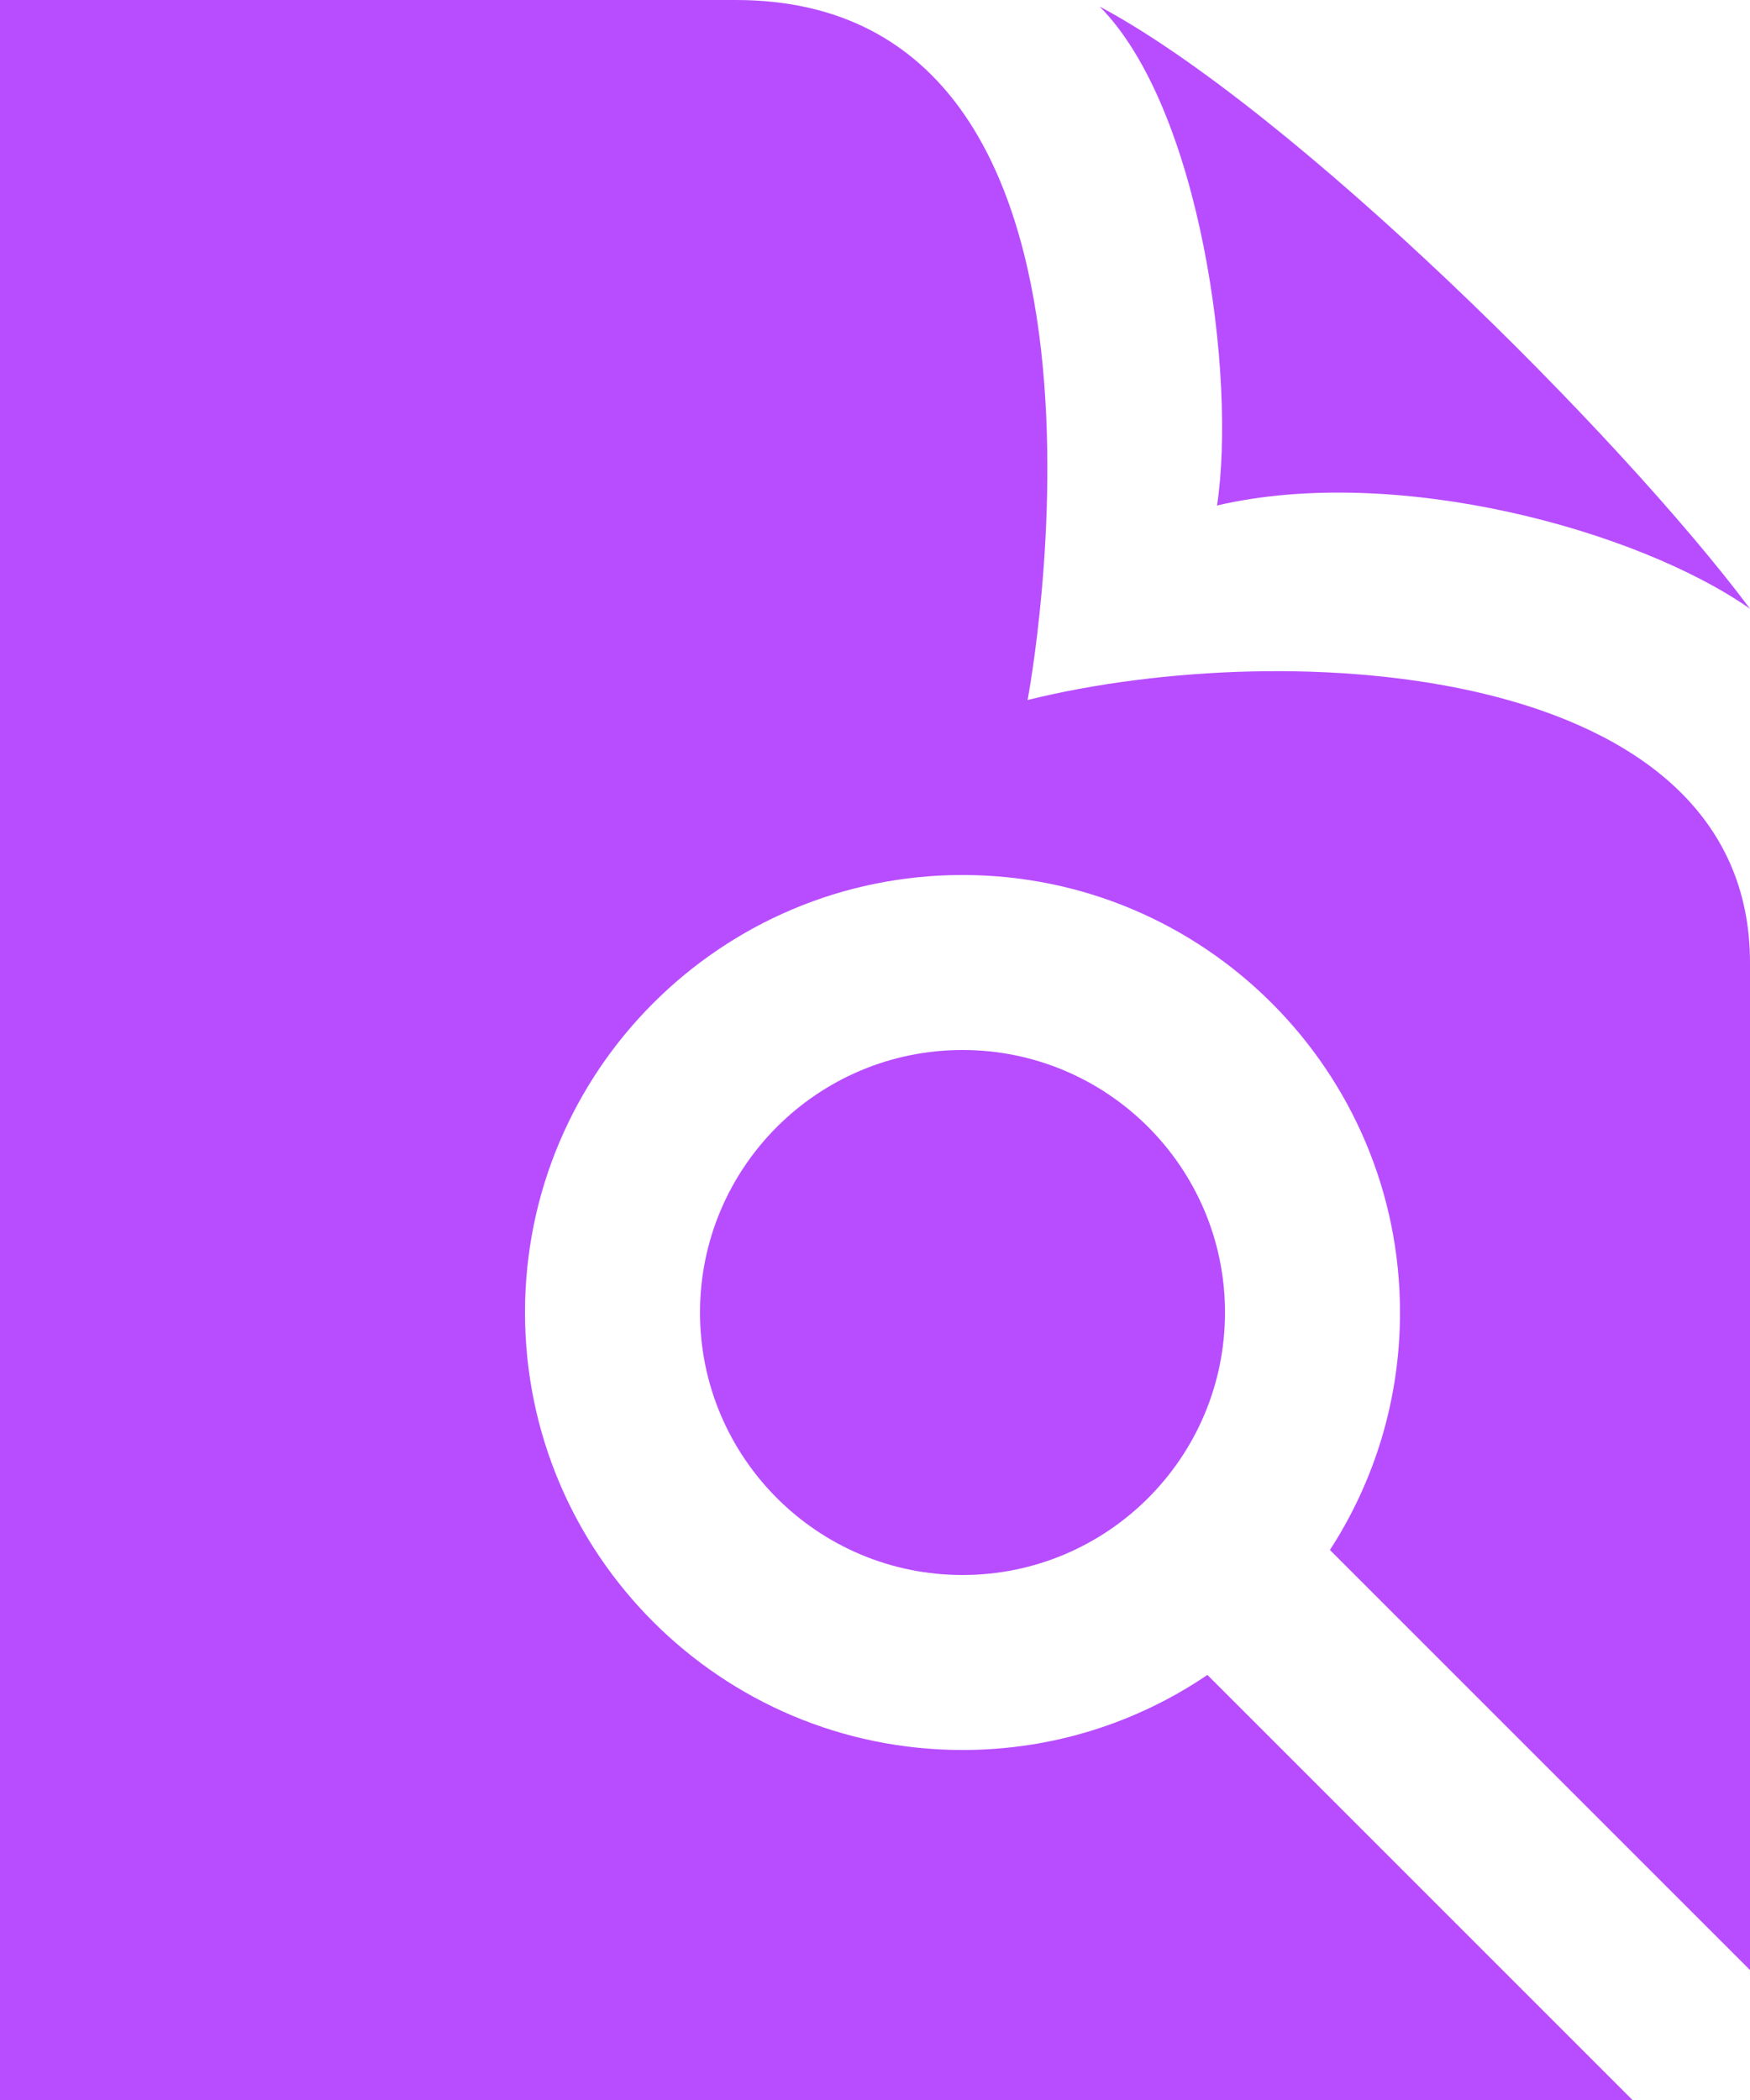 <svg width="20" height="24" viewBox="0 0 20 24" fill="none" xmlns="http://www.w3.org/2000/svg">
<path fill-rule="evenodd" clip-rule="evenodd" d="M8.409 0C13.266 0 11.744 8 11.744 8C14.753 7.255 20 7.581 20 11V22.515L15.199 17.714C15.706 16.932 16 16 16 15C16 12.24 13.76 10 11 10C8.24 10 6 12.24 6 15C6 17.76 8.24 20 11 20C12.037 20 13 19.684 13.799 19.142L18.657 24H0V0H8.409ZM11 12C12.656 12 14 13.344 14 15C14 16.656 12.656 18 11 18C9.344 18 8 16.656 8 15C8 13.344 9.344 12 11 12ZM12.568 0.075C14.769 1.249 18.506 4.959 20 6.957C18.714 6.057 15.956 5.3 13.909 5.777C14.131 4.309 13.723 1.243 12.568 0.075Z" fill="#b84dff"/>
</svg>
